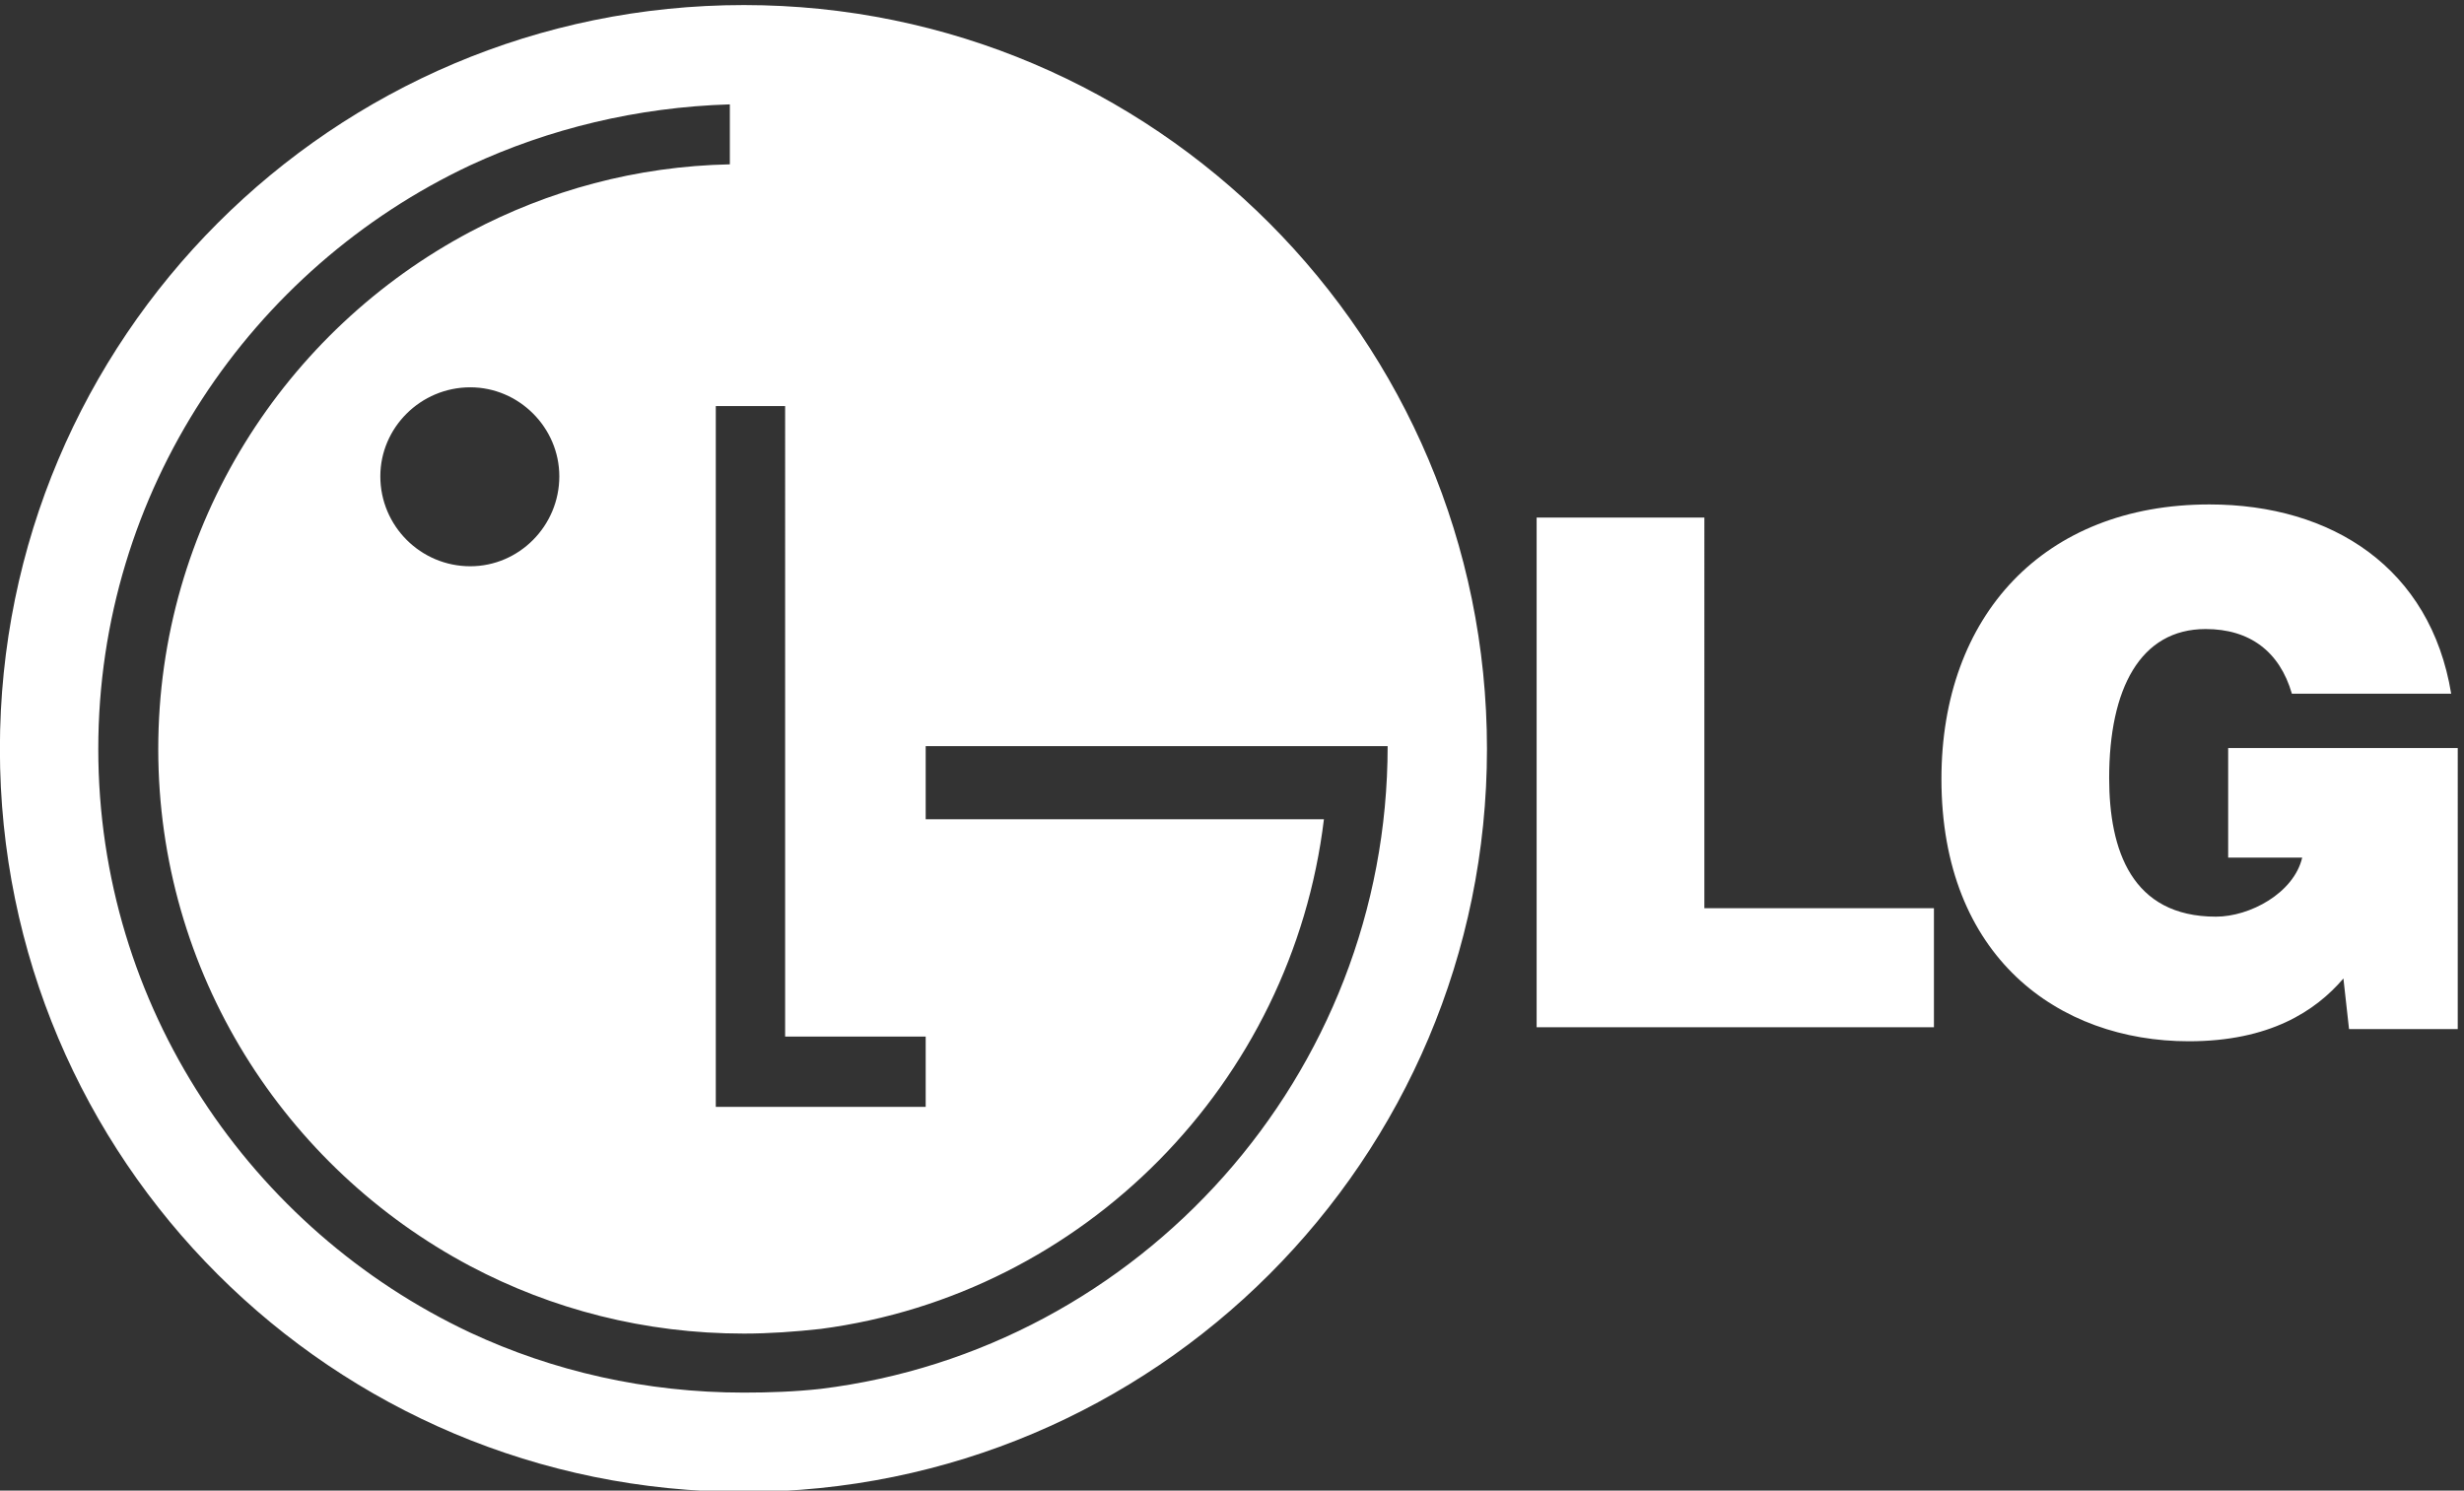 <?xml version="1.0" encoding="UTF-8" standalone="no"?>
<!-- Created with Inkscape (http://www.inkscape.org/) -->

<svg
   version="1.1"
   id="svg1"
   width="249.449"
   height="150.925"
   viewBox="0 0 249.449 150.925"
   sodipodi:docname="lg.svg"
   inkscape:version="1.4.2 (1:1.4.2+202505120738+ebf0e940d0)"
   xmlns:inkscape="http://www.inkscape.org/namespaces/inkscape"
   xmlns:sodipodi="http://sodipodi.sourceforge.net/DTD/sodipodi-0.dtd"
   xmlns="http://www.w3.org/2000/svg"
   xmlns:svg="http://www.w3.org/2000/svg">
  <rect x="0" y="0" width="249.449" height="150.925" fill="#333333" stroke="none"/>
  <defs
     id="defs1" />
  <sodipodi:namedview
     id="namedview1"
     pagecolor="#ffffff"
     bordercolor="#666666"
     borderopacity="1.0"
     inkscape:showpageshadow="2"
     inkscape:pageopacity="0.0"
     inkscape:pagecheckerboard="true"
     inkscape:deskcolor="#d1d1d1"
     inkscape:zoom="3.1353094"
     inkscape:cx="118.17015"
     inkscape:cy="72.879569"
     inkscape:window-width="1920"
     inkscape:window-height="1016"
     inkscape:window-x="0"
     inkscape:window-y="27"
     inkscape:window-maximized="1"
     inkscape:current-layer="g1">
    <inkscape:page
       x="0"
       y="0"
       inkscape:label="1"
       id="page1"
       width="249.449"
       height="150.925"
       margin="0"
       bleed="0" />
  </sodipodi:namedview>
  <g
     id="g1"
     inkscape:groupmode="layer"
     inkscape:label="1"
     transform="translate(-4.126,-53.944)">
    <path
       id="path2"
       d="m 597.27,1535.42 c -313.122,0 -566.325,-253.92 -566.325,-566.326 0,-312.406 253.203,-565.61 566.325,-565.61 312.406,0 565.61,253.204 565.61,565.61 0,312.406 -253.204,566.326 -565.61,566.326 z M 389,1244.41 c 37.09,0 67.762,-30.67 67.762,-67.76 0,-37.8 -30.672,-68.47 -67.762,-68.47 -37.801,0 -68.473,30.67 -68.473,68.47 0,37.09 30.672,67.76 68.473,67.76 z M 655.758,696.633 h -79.887 v 533.507 h 52.781 V 750.125 h 27.106 79.883 v -53.492 z m 0,-169.043 C 856.18,553.98 1014.52,714.465 1038.77,915.602 H 735.641 v 55.628 h 351.629 c 0,-250.347 -188.293,-459.332 -431.512,-489.289 -19.258,-2.14 -39.231,-2.851 -58.488,-2.851 -74.891,0 -145.504,16.402 -208.27,45.648 -166.902,78.457 -283.164,248.215 -283.164,444.356 0,196.146 116.262,365.896 283.164,444.356 59.914,27.82 126.957,44.22 197.57,46.36 v -45.65 C 515.246,1412.74 448.199,1394.19 389,1362.81 247.777,1287.92 151.484,1139.56 151.484,969.094 151.484,798.629 247.777,650.27 389,575.379 c 62.055,-32.813 132.664,-51.356 208.27,-51.356 19.257,0 39.23,1.426 58.488,3.567"
       style="fill:#ffffff;fill-opacity:1;fill-rule:evenodd;stroke:none"
       transform="matrix(0.133,0,0,-0.133,0,258.667)" />
    <path
       id="path3"
       d="m 1200.68,757.258 v 388.012 h 127.68 V 847.844 h 174.74 v -90.586 z m 701.13,-1.426 h -82.74 l -4.28,38.516 c -21.39,-24.965 -56.34,-47.785 -117.68,-47.785 -99.15,0 -188.3,64.187 -188.3,199.707 0,124.11 77.74,208.98 203.99,208.98 93.43,0 168.33,-48.5 184.02,-144.07 h -121.26 c -9.27,32.09 -32.09,49.21 -65.61,49.21 -49.93,0 -73.47,-45.65 -73.47,-113.406 0,-54.921 17.12,-105.562 81.31,-105.562 25.68,0 59.2,17.832 65.62,44.933 h -56.35 v 83.45 h 174.75 V 755.832"
       style="fill:#ffffff;fill-opacity:1;fill-rule:evenodd;stroke:none"
       transform="matrix(0.133,0,0,-0.133,0,258.667)" />
  </g>
</svg>
